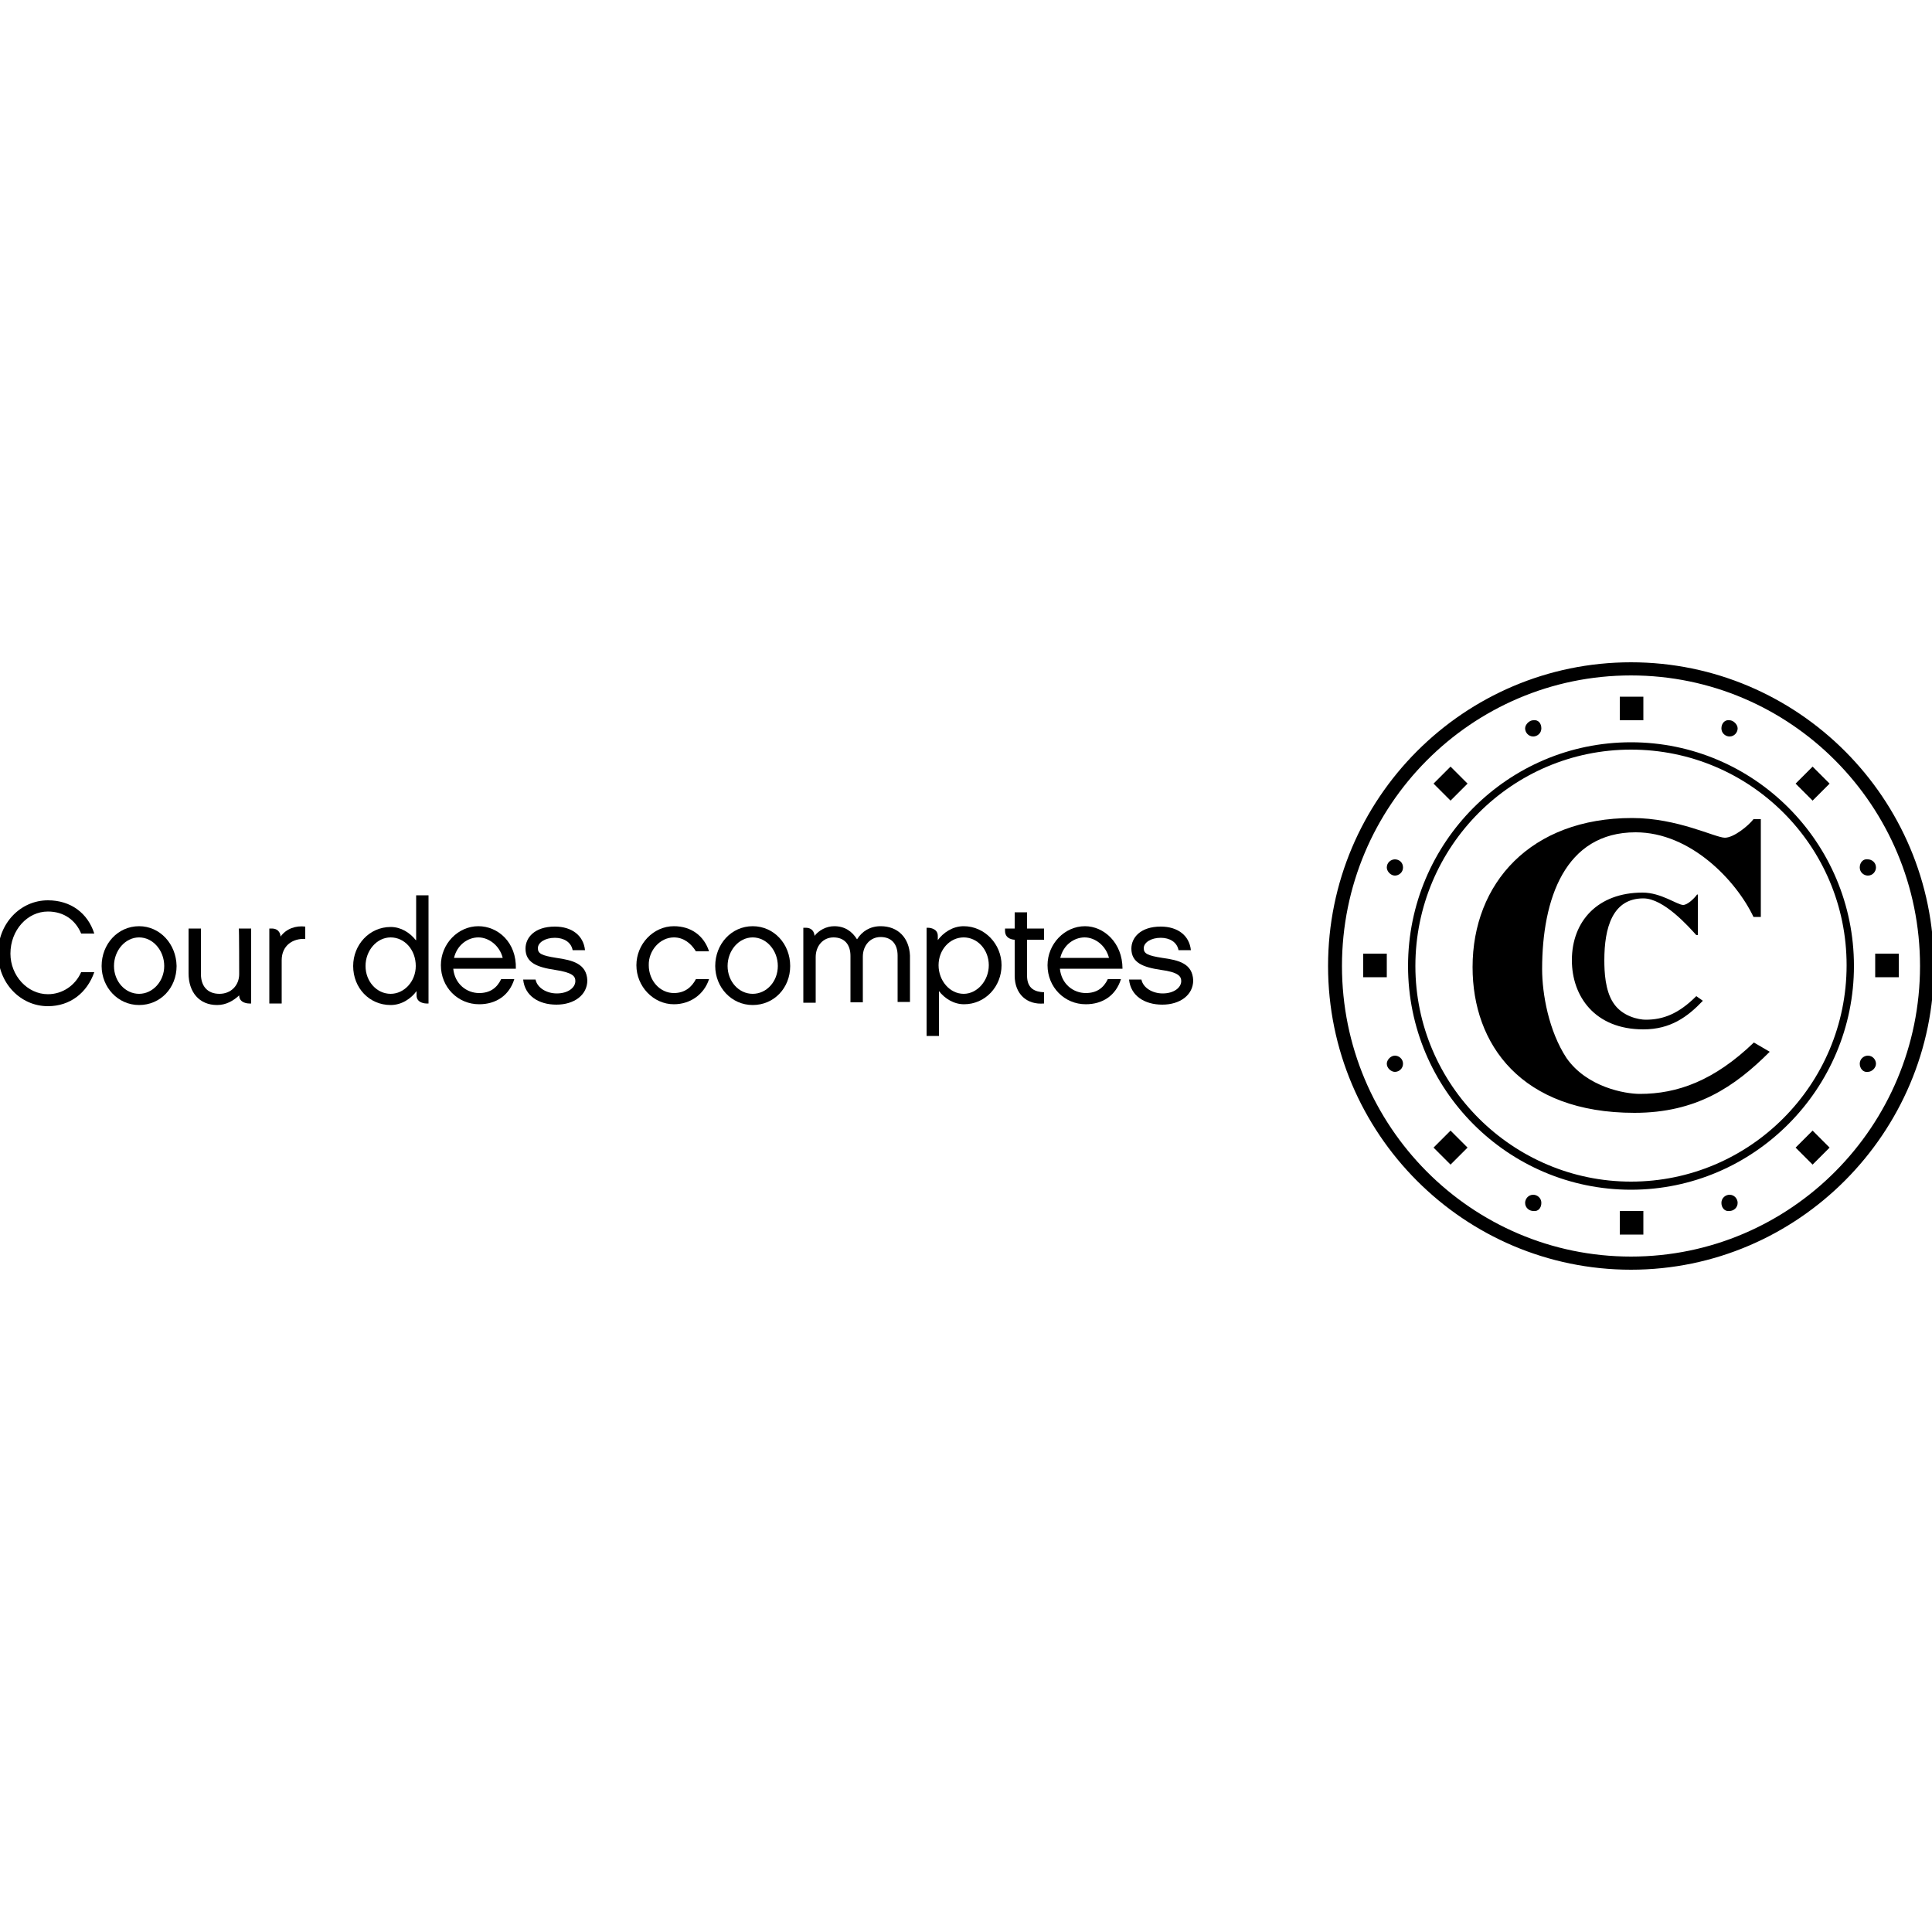 <?xml version="1.0" encoding="UTF-8"?>
<!-- Generator: Adobe Illustrator 25.2.0, SVG Export Plug-In . SVG Version: 6.00 Build 0)  -->
<svg xmlns="http://www.w3.org/2000/svg" xmlns:xlink="http://www.w3.org/1999/xlink" version="1.1" id="Layer_2" x="0px" y="0px" viewBox="0 0 500 500" style="enable-background:new 0 0 500 500;" xml:space="preserve">
<g>
</g>
<g>
</g>
<g id="Group-126" transform="translate(-63,-0.2)">
	<path id="Fill-90" d="M75.4,236.1c4.2,0,7.2,2.3,8.6,5.7h3.4c-1.7-5.3-6.1-8.6-12-8.6c-7.2,0-12.9,6.1-12.9,13.7   c0,7.6,5.7,13.7,12.9,13.7c5.7,0,10.1-3.4,12-8.8H84c-1.5,3.4-4.8,5.7-8.6,5.7c-5.3,0-9.7-4.8-9.7-10.5   C65.7,240.9,70.1,236.1,75.4,236.1"></path>
	<path id="Fill-92" d="M99,239.9c-5.5,0-9.7,4.6-9.7,10.3c0,5.5,4.2,10.1,9.7,10.1s9.7-4.4,9.7-10.1   C108.6,244.5,104.4,239.9,99,239.9 M99,257.4c-3.6,0-6.5-3.2-6.5-7.2c0-4,2.9-7.4,6.5-7.4c3.6,0,6.5,3.4,6.5,7.4   C105.5,254.2,102.5,257.4,99,257.4"></path>
	<path id="Fill-94" d="M124.9,252.3c0,2.9-2.1,5.1-5.1,5.1c-3.2,0-4.8-2.1-4.8-5.1v-11.8h-3.2v11.6c0,4.8,2.7,8.2,7.4,8.2   c2.3,0,4.2-1.1,5.7-2.5c0,2.1,2.5,2.1,2.5,2.1h0.6v-19.4h-3.2C124.9,240.5,124.9,252.3,124.9,252.3z"></path>
	<path id="Fill-96" d="M135.6,242.6L135.6,242.6c0-0.4-0.2-2.1-2.3-2.1h-0.6v19.4h3.2v-11.2c0-3.8,2.9-5.7,6.1-5.5v-3.2   C139.6,239.7,137.1,240.5,135.6,242.6"></path>
	<path id="Fill-98" d="M170.6,243.5c-1.5-1.9-3.8-3.4-6.5-3.4c-5.5,0-9.7,4.6-9.7,10.1c0,5.7,4.2,10.1,9.7,10.1   c2.9,0,5.3-1.7,6.7-3.6v1.1c0,2.1,2.5,2.1,2.5,2.1h0.6v-28h-3.2v11.6H170.6z M164.1,257.4c-3.6,0-6.5-3.2-6.5-7.2   c0-4,2.9-7.4,6.5-7.4s6.5,3.2,6.5,7.4C170.6,254.2,167.6,257.4,164.1,257.4L164.1,257.4z"></path>
	<path id="Fill-100" d="M186.8,239.9c-5.3,0-9.7,4.6-9.7,10.1c0,5.7,4.4,10.1,9.9,10.1c4.4,0,7.8-2.3,9.1-6.5h-3.4   c-1.1,2.3-2.9,3.6-5.7,3.6c-3.2,0-6.3-2.3-6.7-6.3h16.2C196.7,244.1,191.9,239.9,186.8,239.9C186.8,239.9,186.8,239.9,186.8,239.9z    M180.5,248.1c0.8-3.4,3.6-5.3,6.3-5.3c2.7,0,5.5,2.1,6.3,5.3H180.5z"></path>
	<path id="Fill-102" d="M207,248.1c-3.8-0.6-4.8-1.1-4.8-2.5c0-1.5,1.9-2.7,4.4-2.7c2.3,0,4.2,1.1,4.6,3.2h3.2   c-0.4-3.8-3.4-6.1-7.8-6.1c-5.3,0-7.6,2.9-7.6,5.7c0,3.6,2.9,4.8,7.6,5.5s5.3,1.7,5.3,2.9c0,1.7-1.9,3.2-4.8,3.2   c-2.7,0-5.1-1.5-5.5-3.6h-3.2c0.4,4.2,4,6.5,8.6,6.5c4.6,0,8-2.5,8-6.3C214.8,249.6,211.2,248.7,207,248.1"></path>
	<path id="Fill-104" d="M237.4,242.8c2.5,0,4.4,1.5,5.7,3.6h3.4c-1.3-4-4.6-6.5-9.1-6.5c-5.3,0-9.7,4.6-9.7,10.1s4.4,10.1,9.7,10.1   c4.2,0,7.8-2.5,9.1-6.5h-3.4c-1.1,2.1-2.9,3.6-5.7,3.6c-3.6,0-6.5-3.2-6.5-7.2C230.8,246.2,233.8,242.8,237.4,242.8"></path>
	<path id="Fill-106" d="M257.8,239.9c-5.5,0-9.7,4.6-9.7,10.3c0,5.5,4.2,10.1,9.7,10.1c5.5,0,9.7-4.4,9.7-10.1   C267.5,244.5,263.3,239.9,257.8,239.9 M257.8,257.4c-3.6,0-6.5-3.2-6.5-7.2c0-4,2.9-7.4,6.5-7.4c3.6,0,6.5,3.4,6.5,7.4   C264.3,254.2,261.4,257.4,257.8,257.4"></path>
	<path id="Fill-108" d="M290.9,239.9c-2.7,0-4.8,1.3-6.1,3.4c-1.3-2.1-3.2-3.4-5.9-3.4c-2.1,0-4,1.1-5.1,2.5c0,0,0-2.1-2.3-2.1h-0.6   v19.4h3.2v-11.8c0-2.9,1.9-5.1,4.6-5.1c2.9,0,4.4,1.9,4.4,4.8v12h3.2v-11.8c0-2.9,1.9-5.1,4.6-5.1c2.9,0,4.4,1.9,4.4,4.8v12h3.2   v-12C298.3,243,295.5,239.9,290.9,239.9"></path>
	<path id="Fill-110" d="M312.4,239.9c-2.9,0-5.3,1.7-6.7,3.6v-1.1c0-2.1-2.5-2.1-2.5-2.1h-0.4v28h3.2v-11.6c1.5,1.9,3.8,3.4,6.5,3.4   c5.5,0,9.7-4.6,9.7-10.1S317.8,239.9,312.4,239.9 M312.4,257.4c-3.6,0-6.5-3.4-6.5-7.4c0-4,2.9-7.2,6.5-7.2s6.5,3.2,6.5,7.2   C318.9,254,315.9,257.4,312.4,257.4"></path>
	<path id="Fill-112" d="M328.8,252.7v-9.3h4.4v-2.9h-4.4v-4.2h-3.2v4.2h-2.5v0.6c0,2.3,2.5,2.3,2.5,2.3v9.3c0,4.8,3.2,7.6,7.6,7.2   v-2.9C330.9,256.9,328.8,256.1,328.8,252.7"></path>
	<path id="Fill-114" d="M343.8,239.9c-5.3,0-9.7,4.6-9.7,10.1c0,5.7,4.4,10.1,9.9,10.1c4.4,0,7.8-2.3,9.1-6.5h-3.4   c-1.1,2.3-2.9,3.6-5.7,3.6c-3.2,0-6.3-2.3-6.7-6.3h16.2C353.5,244.1,348.6,239.9,343.8,239.9L343.8,239.9L343.8,239.9z    M337.4,248.1c0.8-3.4,3.6-5.3,6.3-5.3s5.5,2.1,6.3,5.3H337.4z"></path>
	<path id="Fill-116" d="M363.8,248.1c-3.8-0.6-4.8-1.1-4.8-2.5c0-1.5,1.9-2.7,4.4-2.7c2.3,0,4.2,1.1,4.6,3.2h3.2   c-0.4-3.8-3.4-6.1-7.8-6.1c-5.3,0-7.6,2.9-7.6,5.7c0,3.6,2.9,4.8,7.6,5.5c4.6,0.6,5.3,1.7,5.3,2.9c0,1.7-1.9,3.2-4.8,3.2   c-2.7,0-5.1-1.5-5.5-3.6h-3.2c0.4,4.2,4,6.5,8.6,6.5c4.6,0,8-2.5,8-6.3C371.6,249.6,368.2,248.7,363.8,248.1"></path>
	<path id="Fill-118" d="M485.1,308.1c-31.8,0-57.7-25.9-57.7-57.9s25.9-57.9,57.7-57.9s57.7,25.9,57.7,57.9   C542.8,282,516.9,308.1,485.1,308.1 M485.1,194.2c-30.8,0-55.8,25.1-55.8,56s25.3,55.8,55.8,55.8c30.8,0,55.8-25.1,55.8-56   S515.9,194.2,485.1,194.2"></path>
	<path id="Combined-Shape" d="M485.1,328.8c-43.2,0-78.4-35.2-78.4-78.6s35.2-78.6,78.4-78.6s78.4,35.2,78.4,78.6   C563.5,293.4,528.3,328.8,485.1,328.8 M485.1,175c-41.3,0-74.8,33.7-74.8,75.2s33.5,75.2,74.8,75.2s74.8-33.7,74.8-75.2   S526.4,175,485.1,175z M516.9,270c-10.3,9.9-19.8,13.3-29.5,13.3c-3.8,0-13.7-1.7-19-9.3c-4.6-7-6.3-16.6-6.3-23   c0-18.1,5.9-35.4,24.2-35.4c14.3,0,26.1,12.6,30.5,21.9h1.9v-25.3h-1.9c-1.3,1.7-5.1,4.8-7.4,4.8c-2.5,0-12.2-5.1-24-5.1   c-26.3,0-41.3,16.9-41.3,38.6c0,20,12.6,37.7,41.9,37.7c16,0,25.9-6.7,35-15.8C521.2,272.5,516.9,270,516.9,270z M502.6,231.7h-0.4   c-0.8,1.1-2.5,2.7-3.6,2.7c-1.5,0-5.7-3.2-10.5-3.2c-11.6,0-18.3,7.4-18.3,17.5c0,9.3,5.9,17.9,18.5,17.9c7,0,11.4-3.2,15.4-7.4   L502,258c-4.6,4.6-8.6,6.1-13.1,6.1c-1.7,0-6.1-0.8-8.4-4.4c-2.1-3.2-2.3-8-2.3-11c0-8.4,2.1-16,10.1-16c5.3,0,11.8,7.4,13.7,9.5   h0.4v-10.5L502.6,231.7z M482.2,186.6h6.1v-6.1h-6.1V186.6z M415.8,253.1h6.1V247h-6.1V253.1z M548.3,253.1h6.1V247h-6.1V253.1z    M442.8,203l-4.4,4.4l-4.4-4.4l4.4-4.4L442.8,203z M527.7,203l4.4,4.4l4.4-4.4l-4.4-4.4L527.7,203z M482.2,319.7h6.1v-6.1h-6.1   V319.7z M442.8,297.2l-4.4-4.4l-4.4,4.4l4.4,4.4L442.8,297.2z M527.7,297.2l4.4-4.4l4.4,4.4l-4.4,4.4L527.7,297.2z M461.9,188.7   c0,1.3-1.1,2.1-2.1,2.1c-1.3,0-2.1-1.1-2.1-2.1s1.1-2.1,2.1-2.1C461.1,186.4,461.9,187.4,461.9,188.7z M426.1,224.7   c0,1.3-1.1,2.1-2.1,2.1c-1.1,0-2.1-1.1-2.1-2.1c0-1.3,1.1-2.1,2.1-2.1C425.1,222.6,426.1,223.4,426.1,224.7z M508.5,188.7   c0,1.3,1.1,2.1,2.1,2.1c1.3,0,2.1-1.1,2.1-2.1s-1.1-2.1-2.1-2.1C509.4,186.4,508.5,187.4,508.5,188.7z M544.3,224.7   c0,1.3,1.1,2.1,2.1,2.1c1.3,0,2.1-1.1,2.1-2.1c0-1.3-1.1-2.1-2.1-2.1C545.2,222.4,544.3,223.4,544.3,224.7z M461.9,311.5   c0-1.3-1.1-2.1-2.1-2.1c-1.3,0-2.1,1.1-2.1,2.1c0,1.3,1.1,2.1,2.1,2.1C461.1,313.8,461.9,312.8,461.9,311.5z M426.1,275.5   c0-1.3-1.1-2.1-2.1-2.1c-1.1,0-2.1,1.1-2.1,2.1c0,1.1,1.1,2.1,2.1,2.1C425.1,277.6,426.1,276.7,426.1,275.5z M508.5,311.5   c0-1.3,1.1-2.1,2.1-2.1c1.3,0,2.1,1.1,2.1,2.1c0,1.3-1.1,2.1-2.1,2.1C509.4,313.8,508.5,312.8,508.5,311.5z M544.3,275.5   c0-1.3,1.1-2.1,2.1-2.1c1.3,0,2.1,1.1,2.1,2.1c0,1.1-1.1,2.1-2.1,2.1C545.2,277.8,544.3,276.7,544.3,275.5z"></path>
</g>
</svg>
